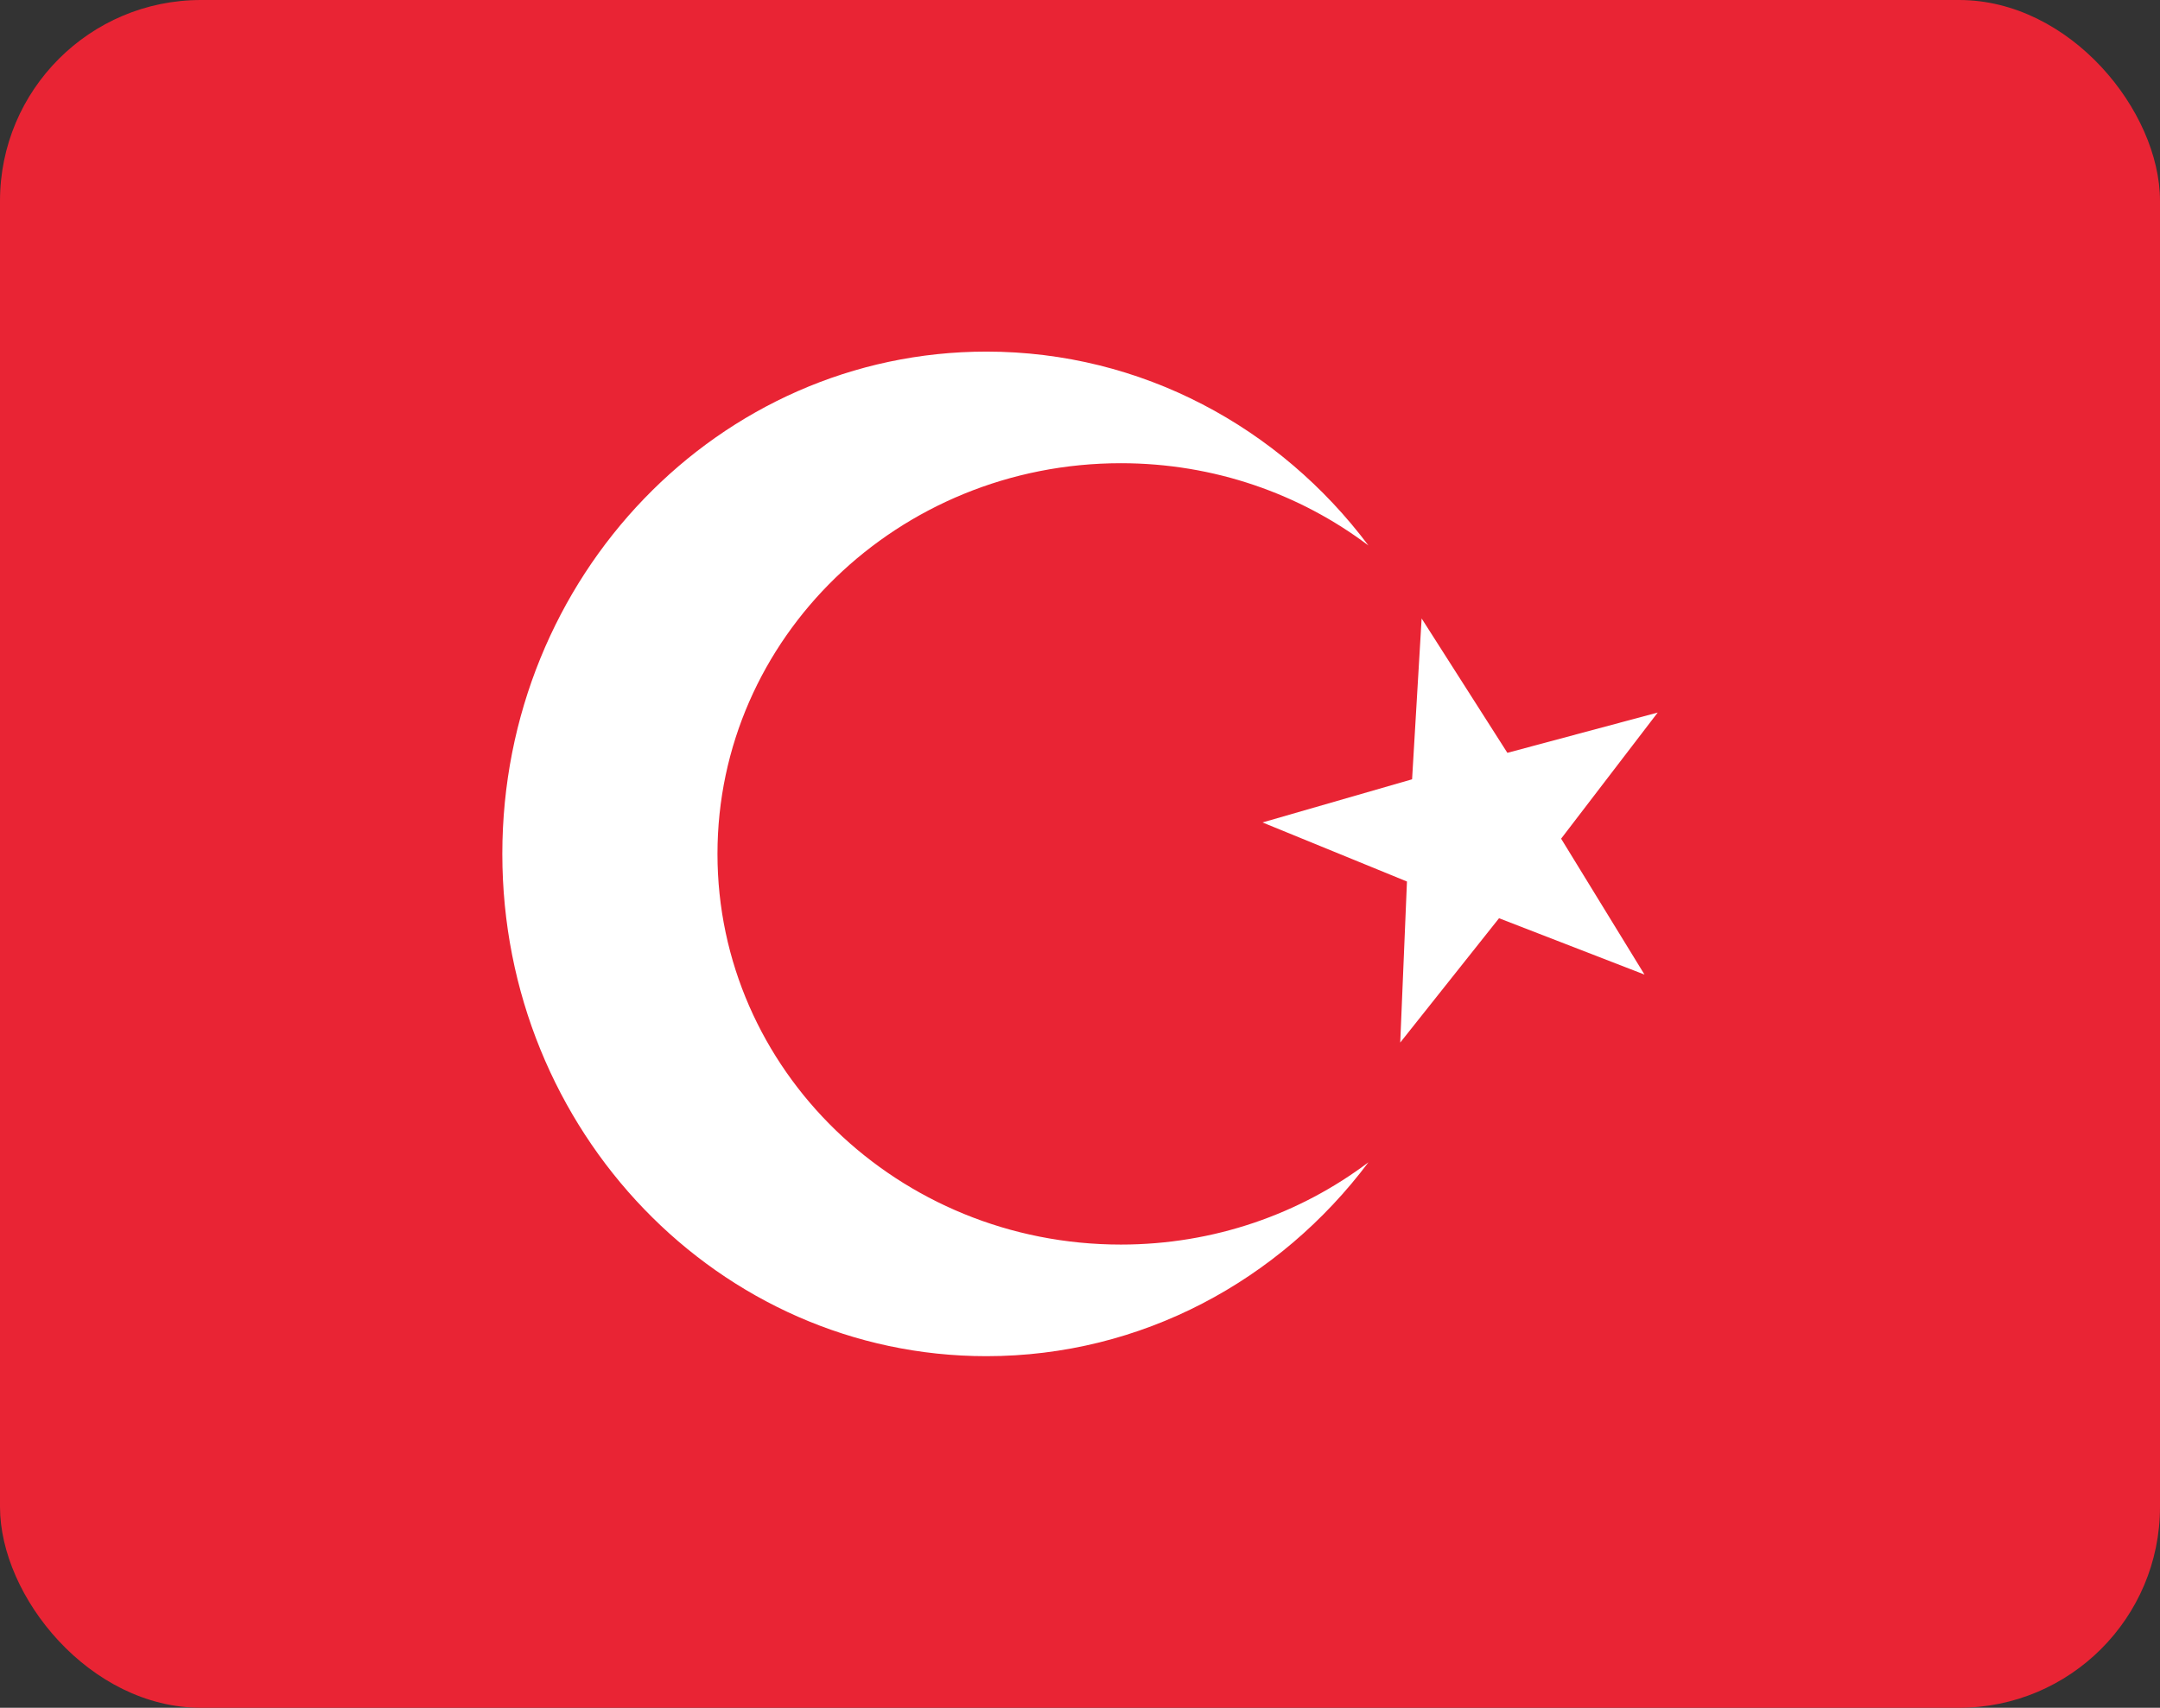 <svg width="43" height="34" viewBox="0 0 43 34" fill="none" xmlns="http://www.w3.org/2000/svg">
<rect x="0" y="0" width="43" height="34" fill="#333333" stroke="none"/>
<g clip-path="url(#clip0_1385_22859)">
<path d="M43 0H0V34H43V0Z" fill="#E92434"/>
<path fill-rule="evenodd" clip-rule="evenodd" d="M29.842 18.281L27.875 20.756L28.009 17.55L25.133 16.374L28.111 15.515L28.301 12.313L30.008 14.988L33.001 14.186L31.078 16.697L32.738 19.403L29.842 18.281Z" fill="white"/>
<path fill-rule="evenodd" clip-rule="evenodd" d="M27.242 23.14C25.479 25.489 22.728 27 19.636 27C14.314 27 10 22.523 10 17C10 11.477 14.314 7 19.636 7C22.728 7 25.479 8.511 27.242 10.86C25.882 9.834 24.171 9.222 22.313 9.222C17.878 9.222 14.283 12.704 14.283 17C14.283 21.296 17.878 24.778 22.313 24.778C24.171 24.778 25.882 24.166 27.242 23.14Z" fill="white"/>
</g>
<defs>
<clipPath id="clip0_1385_22859">
<rect width="43" height="34" rx="4" fill="white"/>
</clipPath>
</defs>
</svg>
